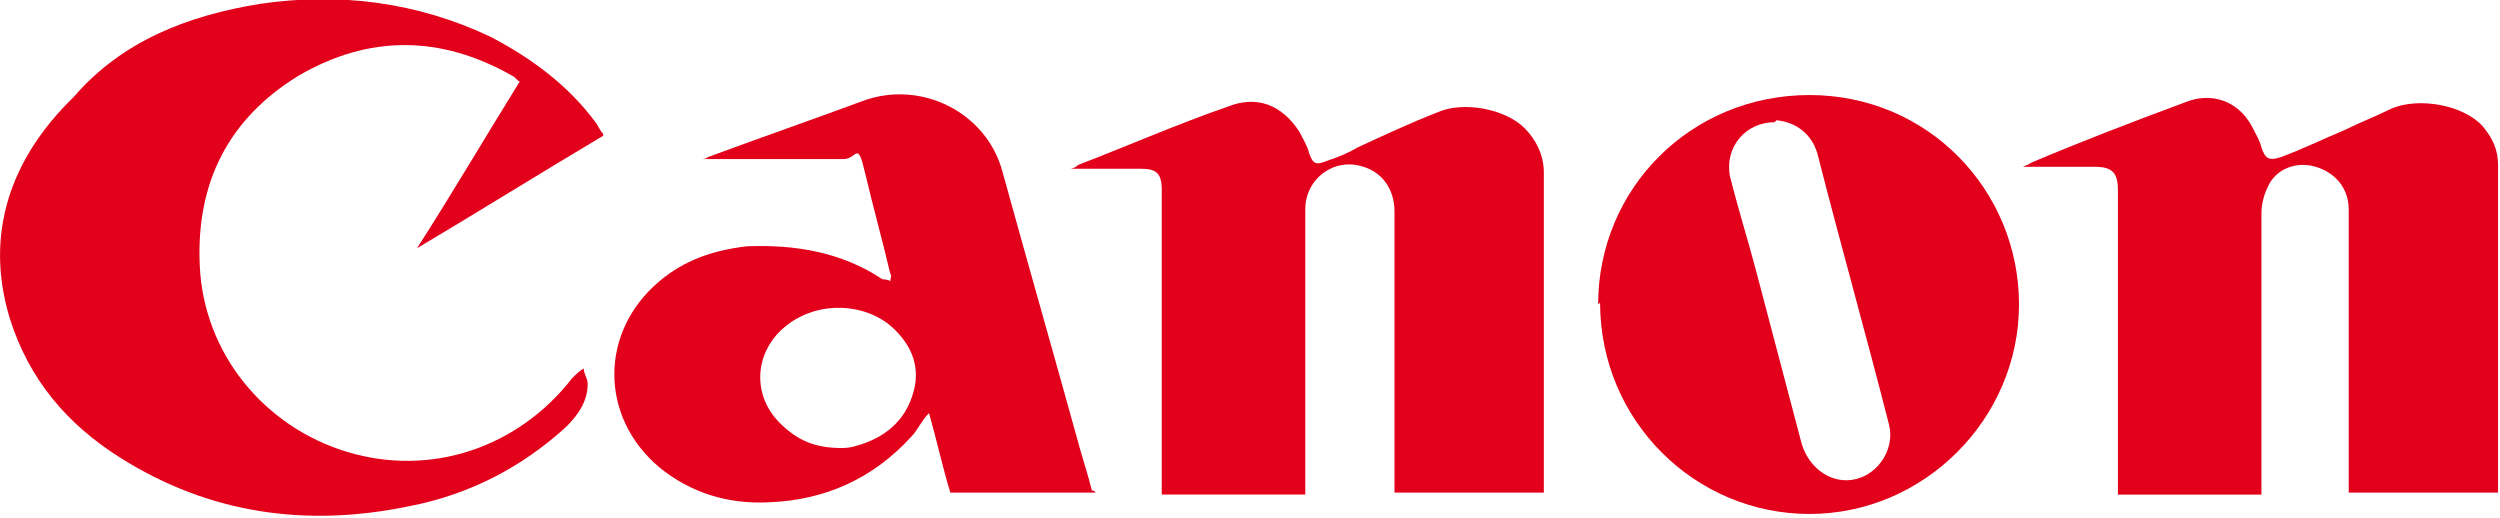 <?xml version="1.0" encoding="UTF-8"?><svg id="Layer_1" xmlns="http://www.w3.org/2000/svg" width="128.9" height="26.7" viewBox="0 0 128.9 26.7"><defs><style>.cls-1{fill:#e2001a;stroke-width:0px;}</style></defs><path class="cls-1" d="M31.1,7c-3.2,1.9-6.4,3.9-9.6,5.8h0c1.8-2.8,3.5-5.7,5.3-8.6-.1,0-.2-.2-.4-.3-3.7-2.1-7.4-2.1-11,0-3.6,2.2-5.3,5.5-5.1,9.8.2,4.5,3.3,8.3,7.6,9.6,4.3,1.3,8.8-.2,11.6-3.8h0c.2-.2.4-.4.6-.5,0,.3.2.5.2.8,0,.9-.5,1.6-1.1,2.2-2.3,2.1-5,3.5-8.1,4.1-5.3,1.1-10.3.4-14.9-2.5-2.7-1.7-4.7-4-5.7-7.2C-.8,12.1.5,8.2,3.8,5,6.3,2.1,9.7.8,13.4.2c4.1-.6,8.1-.1,11.9,1.7,2.1,1.1,4,2.5,5.4,4.4.1.1.2.4.4.6h0Z"/><path class="cls-1" d="M128.8,25.4h-7.7v-14.6c0-1.1-.7-1.9-1.7-2.2-1-.3-2.1.1-2.5,1.1-.2.4-.3.9-.3,1.3v14.5h-7.4v-15.7c0-.9-.3-1.2-1.2-1.2h-3.7c.2-.1.3-.1.4-.2,2.6-1.1,5.2-2.1,7.9-3.1,1.4-.6,2.8-.1,3.5,1.2.2.4.4.7.5,1.1.2.6.4.7,1,.5,1.1-.4,2.1-.9,3.3-1.4.8-.4,1.6-.7,2.4-1.1,1.4-.6,3.7-.2,4.7.9.5.6.8,1.2.8,2v17.1h0Z"/><path class="cls-1" d="M79.6,25.4h-7.7v-14.5c0-1.1-.6-2-1.6-2.3-1.5-.5-3,.6-3,2.2v14.7h-7.4v-15.7c0-.9-.3-1.1-1.1-1.1-1.2,0-2.4,0-3.6,0,.1,0,.3-.1.4-.2,2.6-1,5.1-2.1,7.7-3,1.5-.6,2.8-.1,3.7,1.3.2.4.4.7.5,1.1.2.6.4.6.9.4.6-.2,1.1-.4,1.6-.7,1.3-.6,2.8-1.3,4.1-1.8,1.3-.6,3.5-.2,4.5.8.6.6,1,1.4,1,2.3v16.9h0Z"/><path class="cls-1" d="M82.4,15.7c0-6,4.8-10.8,10.9-10.8s10.8,4.9,10.8,10.8-4.9,10.8-10.8,10.8-10.8-4.8-10.8-10.9ZM91.5,6.3c-1.5,0-2.6,1.3-2.3,2.8.4,1.6.9,3.2,1.3,4.7.8,3,1.6,6.1,2.4,9.1.4,1.3,1.6,2.1,2.8,1.8s2-1.6,1.7-2.8c-1.2-4.7-2.5-9.3-3.7-14-.3-1-1.1-1.6-2.1-1.7h0Z"/><path class="cls-1" d="M56.5,25.4h-7.5c-.4-1.3-.7-2.7-1.1-4.1-.4.4-.6.9-.9,1.2-2,2.2-4.5,3.3-7.4,3.4-2.1.1-4-.5-5.6-1.8-3.1-2.6-3.1-7,0-9.6,1.3-1.1,2.8-1.6,4.5-1.8,2.5-.1,4.9.3,7,1.7,0,0,.3,0,.4.1,0-.1.1-.3,0-.4-.4-1.7-.9-3.5-1.3-5.2s-.4-.7-1.1-.7h-7.3c0,0,.2,0,.3-.1,2.7-1,5.3-1.9,8-2.9,3-1.1,6.4.6,7.2,3.7,1.3,4.7,2.7,9.6,4,14.3.2.7.4,1.3.6,2.1h.1ZM43.3,23.1c.2,0,.5,0,.8-.1,1.5-.4,2.6-1.3,3-2.8.4-1.4-.2-2.6-1.3-3.5-1.6-1.2-4-1.1-5.5.3-1.4,1.3-1.5,3.4-.1,4.8.9.9,1.8,1.3,3.2,1.3h0Z"/></svg>